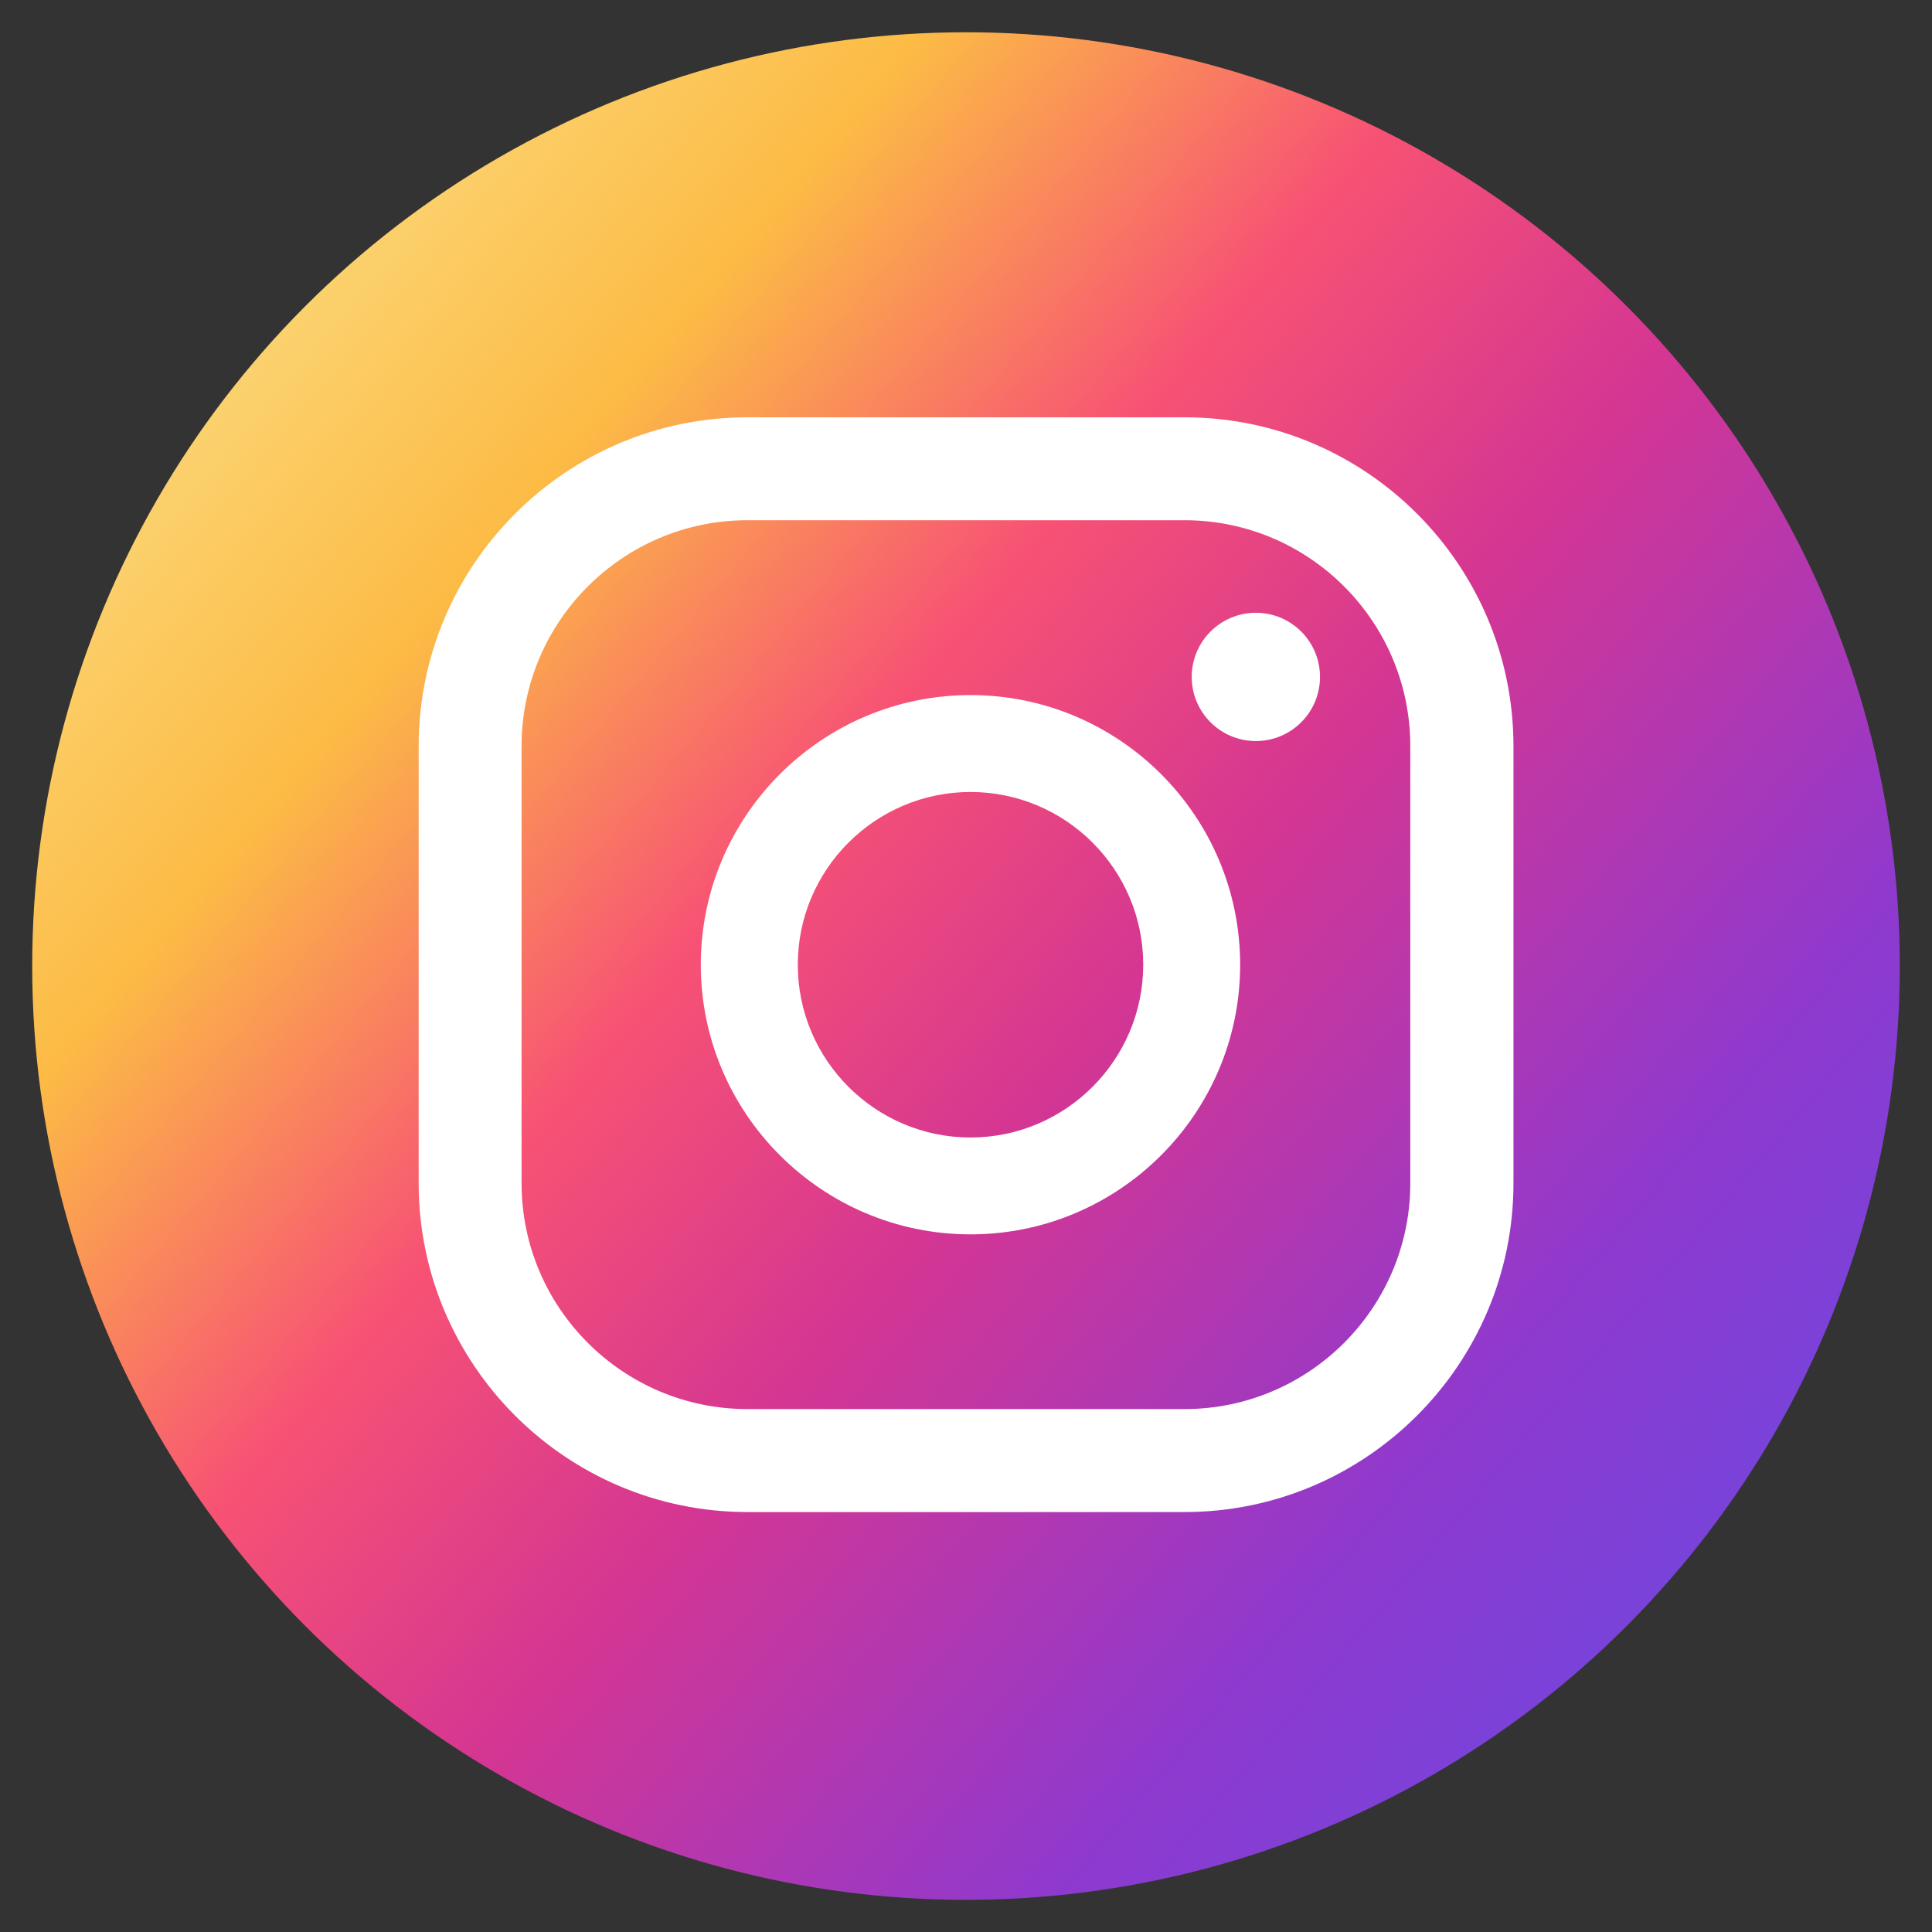 <?xml version="1.0" encoding="utf-8"?>
<!-- Generator: Adobe Illustrator 16.0.0, SVG Export Plug-In . SVG Version: 6.00 Build 0)  -->
<!DOCTYPE svg PUBLIC "-//W3C//DTD SVG 1.1//EN" "http://www.w3.org/Graphics/SVG/1.1/DTD/svg11.dtd">
<svg version="1.1" id="Modo_de_aislamiento" xmlns="http://www.w3.org/2000/svg" xmlns:xlink="http://www.w3.org/1999/xlink"
	 x="0px" y="0px" width="30px" height="30px" viewBox="90.502 3.932 30 30" enable-background="new 90.502 3.932 30 30"
	 xml:space="preserve">
<rect x="90.502" y="3.932" width="30" height="30" fill="#333333" stroke="none"/>
<g>
	<g>
		<path fill="#337FFF" d="M32.191,18.933c0-8.008-6.493-14.5-14.5-14.5c-8.008-0.001-14.5,6.492-14.5,14.5
			c0,7.237,5.303,13.235,12.235,14.325V23.124h-3.682v-4.191h3.682v-3.194c0-3.635,2.164-5.643,5.476-5.643
			c1.588,0,3.246,0.284,3.246,0.284v3.569H22.32c-1.801,0-2.363,1.118-2.363,2.265v2.719h4.021l-0.642,4.192h-3.378v10.133
			C26.888,32.168,32.191,26.17,32.191,18.933z"/>
		<path fill="#FFFFFF" d="M23.335,23.124l0.643-4.191h-4.021v-2.72c0-1.147,0.562-2.265,2.363-2.265h1.828v-3.569
			c0,0-1.658-0.284-3.246-0.284c-3.312,0-5.477,2.008-5.477,5.643v3.193h-3.681v4.192h3.681v10.133
			c0.738,0.115,1.495,0.177,2.266,0.177c0.771,0,1.527-0.062,2.266-0.177V23.124H23.335z"/>
	</g>
</g>
<g>
	<circle fill="#33CCFF" cx="61.371" cy="17.69" r="14.5"/>
	<path fill="#FFFFFF" d="M69.382,12.723c-0.501,0.227-1.057,0.365-1.599,0.456c0.258-0.043,0.635-0.508,0.787-0.696
		c0.23-0.289,0.423-0.615,0.529-0.969c0.015-0.027,0.024-0.062-0.003-0.083c-0.035-0.014-0.058-0.007-0.085,0.007
		c-0.604,0.325-1.23,0.56-1.897,0.726c-0.054,0.014-0.095,0-0.129-0.035c-0.056-0.062-0.107-0.121-0.166-0.169
		c-0.28-0.238-0.58-0.424-0.92-0.563c-0.442-0.181-0.93-0.257-1.408-0.227c-0.466,0.03-0.922,0.162-1.337,0.378
		c-0.414,0.216-0.783,0.517-1.078,0.881c-0.304,0.376-0.528,0.819-0.644,1.289c-0.111,0.454-0.102,0.903-0.035,1.361
		c0.011,0.078,0.004,0.086-0.065,0.078c-2.605-0.389-4.764-1.32-6.517-3.317c-0.076-0.086-0.117-0.086-0.18,0.007
		c-0.767,1.149-0.394,2.996,0.564,3.904c0.128,0.12,0.259,0.242,0.4,0.353c-0.051,0.011-0.689-0.059-1.257-0.353
		c-0.075-0.048-0.114-0.021-0.12,0.065c-0.007,0.123,0.003,0.239,0.02,0.373c0.147,1.166,0.955,2.243,2.06,2.664
		c0.131,0.054,0.276,0.104,0.417,0.128c-0.251,0.055-0.512,0.093-1.233,0.036c-0.089-0.017-0.124,0.028-0.089,0.115
		c0.542,1.479,1.713,1.919,2.591,2.17c0.117,0.02,0.234,0.02,0.352,0.048c-0.007,0.012-0.014,0.012-0.021,0.021
		c-0.291,0.444-1.299,0.773-1.77,0.939c-0.854,0.297-1.784,0.432-2.687,0.343c-0.144-0.021-0.175-0.02-0.214,0
		c-0.041,0.024-0.005,0.06,0.041,0.097c0.184,0.12,0.37,0.227,0.56,0.331c0.573,0.304,1.171,0.546,1.796,0.718
		c3.228,0.893,6.864,0.237,9.289-2.171c1.902-1.891,2.569-4.499,2.569-7.111c0-0.102,0.121-0.158,0.193-0.212
		c0.495-0.373,0.895-0.817,1.264-1.315c0.083-0.111,0.085-0.21,0.085-0.251c0-0.007,0-0.014,0-0.014
		C69.447,12.681,69.445,12.693,69.382,12.723z"/>
</g>
<g>
	
		<linearGradient id="SVGID_1_" gradientUnits="userSpaceOnUse" x1="377.019" y1="-379.327" x2="406.013" y2="-403.815" gradientTransform="matrix(1 0 0 -1 -285.1 -371.867)">
		<stop  offset="0.001" style="stop-color:#FBE18A"/>
		<stop  offset="0.209" style="stop-color:#FCBB45"/>
		<stop  offset="0.377" style="stop-color:#F75274"/>
		<stop  offset="0.524" style="stop-color:#D53692"/>
		<stop  offset="0.739" style="stop-color:#8F39CE"/>
		<stop  offset="1" style="stop-color:#5B4FE9"/>
	</linearGradient>
	<circle fill="url(#SVGID_1_)" cx="105.502" cy="18.933" r="14.5"/>
	<g>
		<g>
			<circle fill="#FFFFFF" cx="110.003" cy="14.443" r="0.996"/>
			<path fill="#FFFFFF" d="M105.572,14.725c-2.309,0-4.188,1.879-4.188,4.187c0,2.309,1.879,4.187,4.188,4.187
				s4.187-1.878,4.187-4.187S107.881,14.725,105.572,14.725z M105.572,21.595c-1.479,0-2.682-1.205-2.682-2.683
				c0-1.479,1.204-2.682,2.682-2.682c1.479,0,2.682,1.203,2.682,2.682C108.254,20.39,107.051,21.595,105.572,21.595z"/>
			<path fill="#FFFFFF" d="M108.896,27.411h-6.787c-2.816,0-5.106-2.292-5.106-5.105v-6.788c0-2.816,2.292-5.106,5.106-5.106h6.787
				c2.817,0,5.107,2.291,5.107,5.106v6.788C114.003,25.119,111.712,27.411,108.896,27.411z M102.108,12.01
				c-1.934,0-3.507,1.573-3.507,3.507v6.788c0,1.934,1.573,3.507,3.507,3.507h6.787c1.934,0,3.506-1.573,3.506-3.507v-6.788
				c0-1.934-1.572-3.507-3.506-3.507H102.108z"/>
		</g>
	</g>
</g>
</svg>
